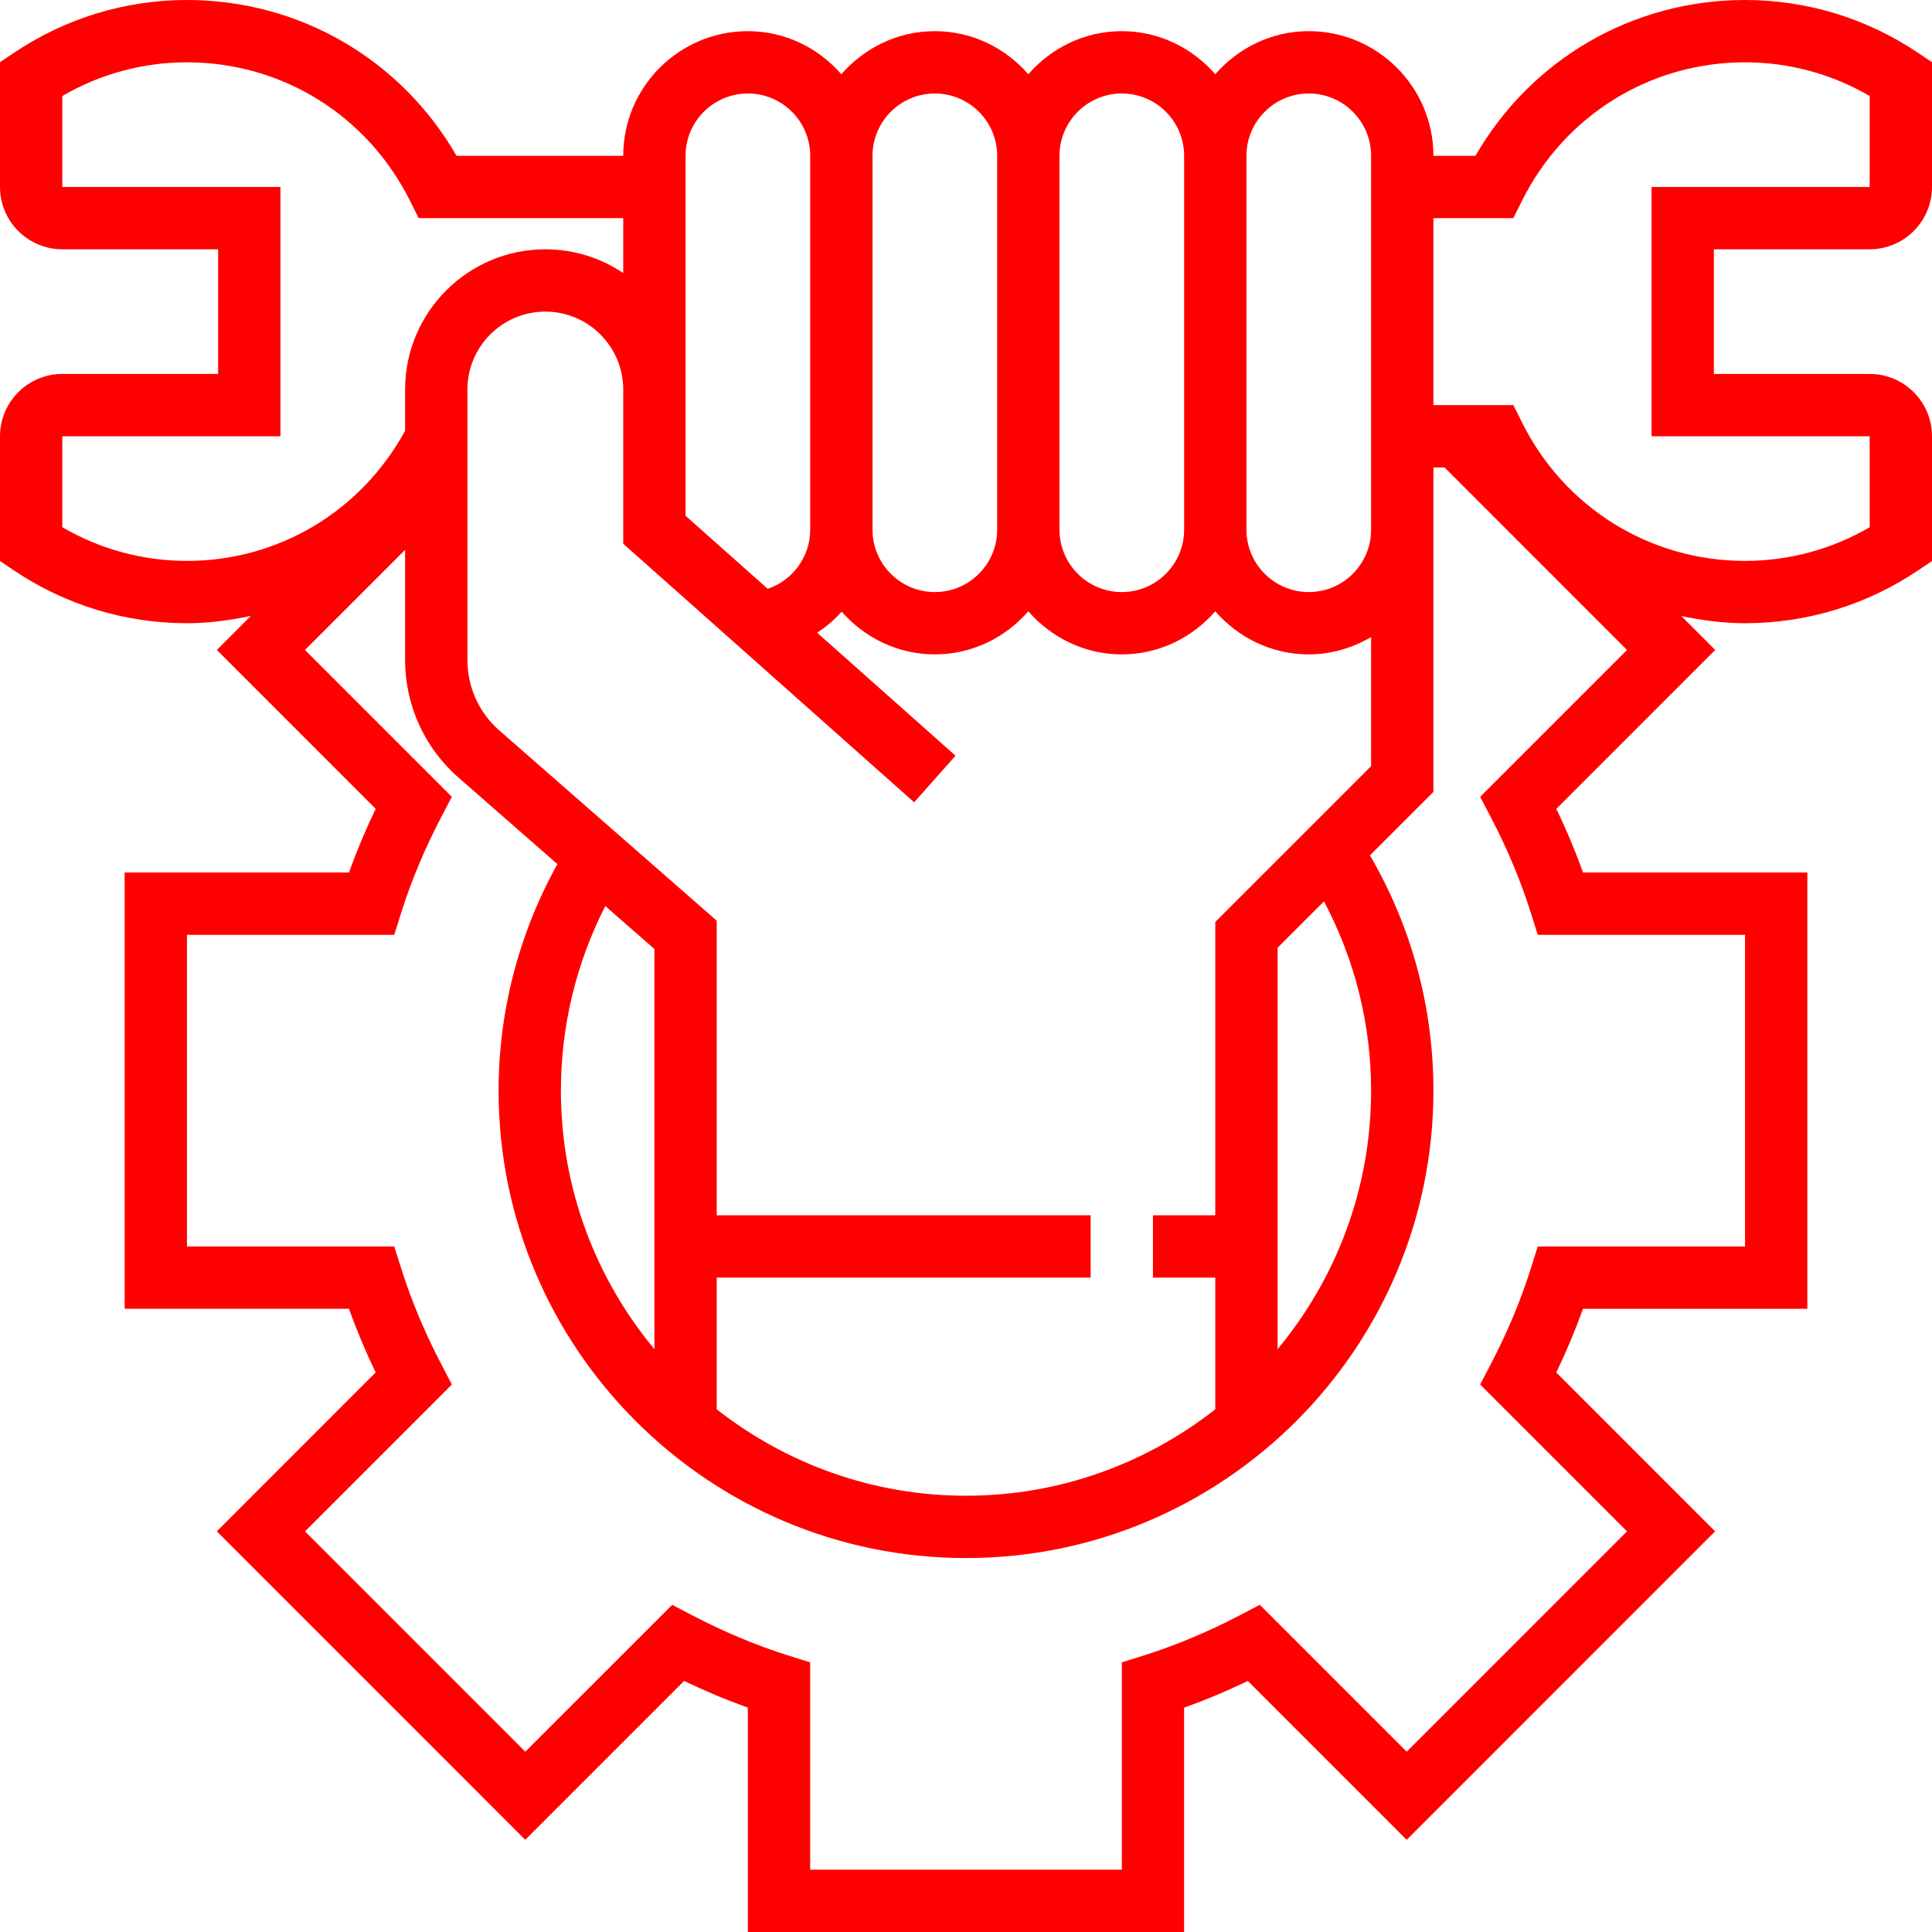 <svg width="496" height="496" viewBox="0 0 496 496" fill="none" xmlns="http://www.w3.org/2000/svg">
<path d="M480 64C488.824 64 496 56.824 496 48V15.968L492.472 13.592C479.248 4.696 463.872 0 448 0C419.168 0 393.088 15.2 378.792 40H368C368 22.352 353.648 8 336 8C326.392 8 317.872 12.336 312 19.056C306.128 12.336 297.608 8 288 8C278.392 8 269.872 12.336 264 19.056C258.128 12.336 249.608 8 240 8C230.392 8 221.872 12.336 216 19.056C210.128 12.336 201.608 8 192 8C174.352 8 160 22.352 160 40H117.208C102.912 15.2 76.832 0 48 0C32.128 0 16.752 4.696 3.528 13.592L0 15.968V48C0 56.824 7.176 64 16 64H56V96H16C7.176 96 0 103.176 0 112V144.032L3.528 146.408C16.752 155.304 32.128 160 48 160C53.616 160 59.064 159.24 64.408 158.128L55.672 166.864L96.448 207.648C93.848 213.056 91.552 218.528 89.6 224H32V336H89.592C91.544 341.464 93.832 346.928 96.44 352.352L55.664 393.136L134.848 472.328L175.632 431.544C181.064 434.16 186.528 436.448 191.992 438.4V496H303.992V438.408C309.456 436.456 314.92 434.168 320.352 431.552L361.136 472.336L440.32 393.144L399.544 352.36C402.152 346.936 404.44 341.464 406.392 336.008H464V224H406.408C404.456 218.528 402.16 213.056 399.56 207.648L440.336 166.864L431.632 158.152C436.952 159.264 442.4 160 448 160C463.872 160 479.248 155.304 492.472 146.408L496 144.032V112C496 103.176 488.824 96 480 96H440V64H480ZM320 40C320 31.176 327.176 24 336 24C344.824 24 352 31.176 352 40V48V136C352 144.824 344.824 152 336 152C327.176 152 320 144.824 320 136V40ZM272 40C272 31.176 279.176 24 288 24C296.824 24 304 31.176 304 40V136C304 144.824 296.824 152 288 152C279.176 152 272 144.824 272 136V40ZM224 40C224 31.176 231.176 24 240 24C248.824 24 256 31.176 256 40V136C256 144.824 248.824 152 240 152C231.176 152 224 144.824 224 136V40ZM176 100V40C176 31.176 183.176 24 192 24C200.824 24 208 31.176 208 40V136C208 142.976 203.48 149.016 197.096 151.16L176 132.408V100ZM234.688 205.976L245.312 194.016L209.792 162.44C212.104 160.88 214.256 159.12 216.08 157.032C221.952 163.704 230.44 168 240 168C249.608 168 258.128 163.664 264 156.944C269.872 163.664 278.392 168 288 168C297.608 168 306.128 163.664 312 156.944C317.872 163.664 326.392 168 336 168C341.856 168 347.272 166.304 352 163.552V196.688L312 236.688V312H296V328H312V361.808C294.328 375.656 272.144 384 248 384C223.856 384 201.672 375.656 184 361.808V328H280V312H184V236.368L128.192 187.536C122.984 182.984 120 176.4 120 169.48V100C120 88.976 128.968 80 140 80C151.032 80 160 88.976 160 100V136V139.592L234.688 205.976ZM339.904 231.408C347.8 246.312 352 262.872 352 280C352 305.208 342.976 328.336 328 346.36V243.312L339.904 231.408ZM168 243.632V346.36C153.024 328.336 144 305.208 144 280C144 263.456 147.928 247.208 155.4 232.608L168 243.632ZM48 144C36.712 144 25.728 141.024 16 135.352V112H72V48H16V24.648C25.728 18.976 36.712 16 48 16C72.408 16 94.352 29.632 105.264 51.568L107.48 56H160V70.096C154.272 66.256 147.4 64 140 64C120.152 64 104 80.152 104 100V110.592C92.736 131.216 71.568 144 48 144ZM380 204.568L382.728 209.776C386.968 217.896 390.44 226.176 393.024 234.4L394.792 240H448V320H394.792L393.024 325.6C390.448 333.784 386.984 342.072 382.72 350.232L380 355.44L417.704 393.144L361.144 449.712L323.432 412L318.232 414.72C310.064 418.984 301.784 422.448 293.608 425.016L288.008 426.776V480H208V426.784L202.4 425.024C194.224 422.456 185.936 418.992 177.776 414.728L172.576 412.008L134.864 449.712L78.304 393.144L116.008 355.44L113.288 350.232C109.024 342.072 105.56 333.784 102.984 325.6L101.208 320H48V240H101.208L102.976 234.4C105.56 226.176 109.032 217.896 113.272 209.776L116 204.568L78.296 166.864L104 141.16V169.48C104 181.008 108.976 191.984 117.664 199.584L143.096 221.84C133.248 239.576 128 259.576 128 280C128 346.168 181.832 400 248 400C314.168 400 368 346.168 368 280C368 258.576 362.384 237.888 351.704 219.608L368 203.312V136V120H370.848L417.704 166.864L380 204.568ZM480 112V135.352C470.272 141.024 459.288 144 448 144C423.592 144 401.648 130.368 390.736 108.432L388.52 104H368V56H388.52L390.728 51.568C401.648 29.632 423.592 16 448 16C459.288 16 470.272 18.976 480 24.648V48H424V112H480Z" fill="#FF0000"/>
</svg>
